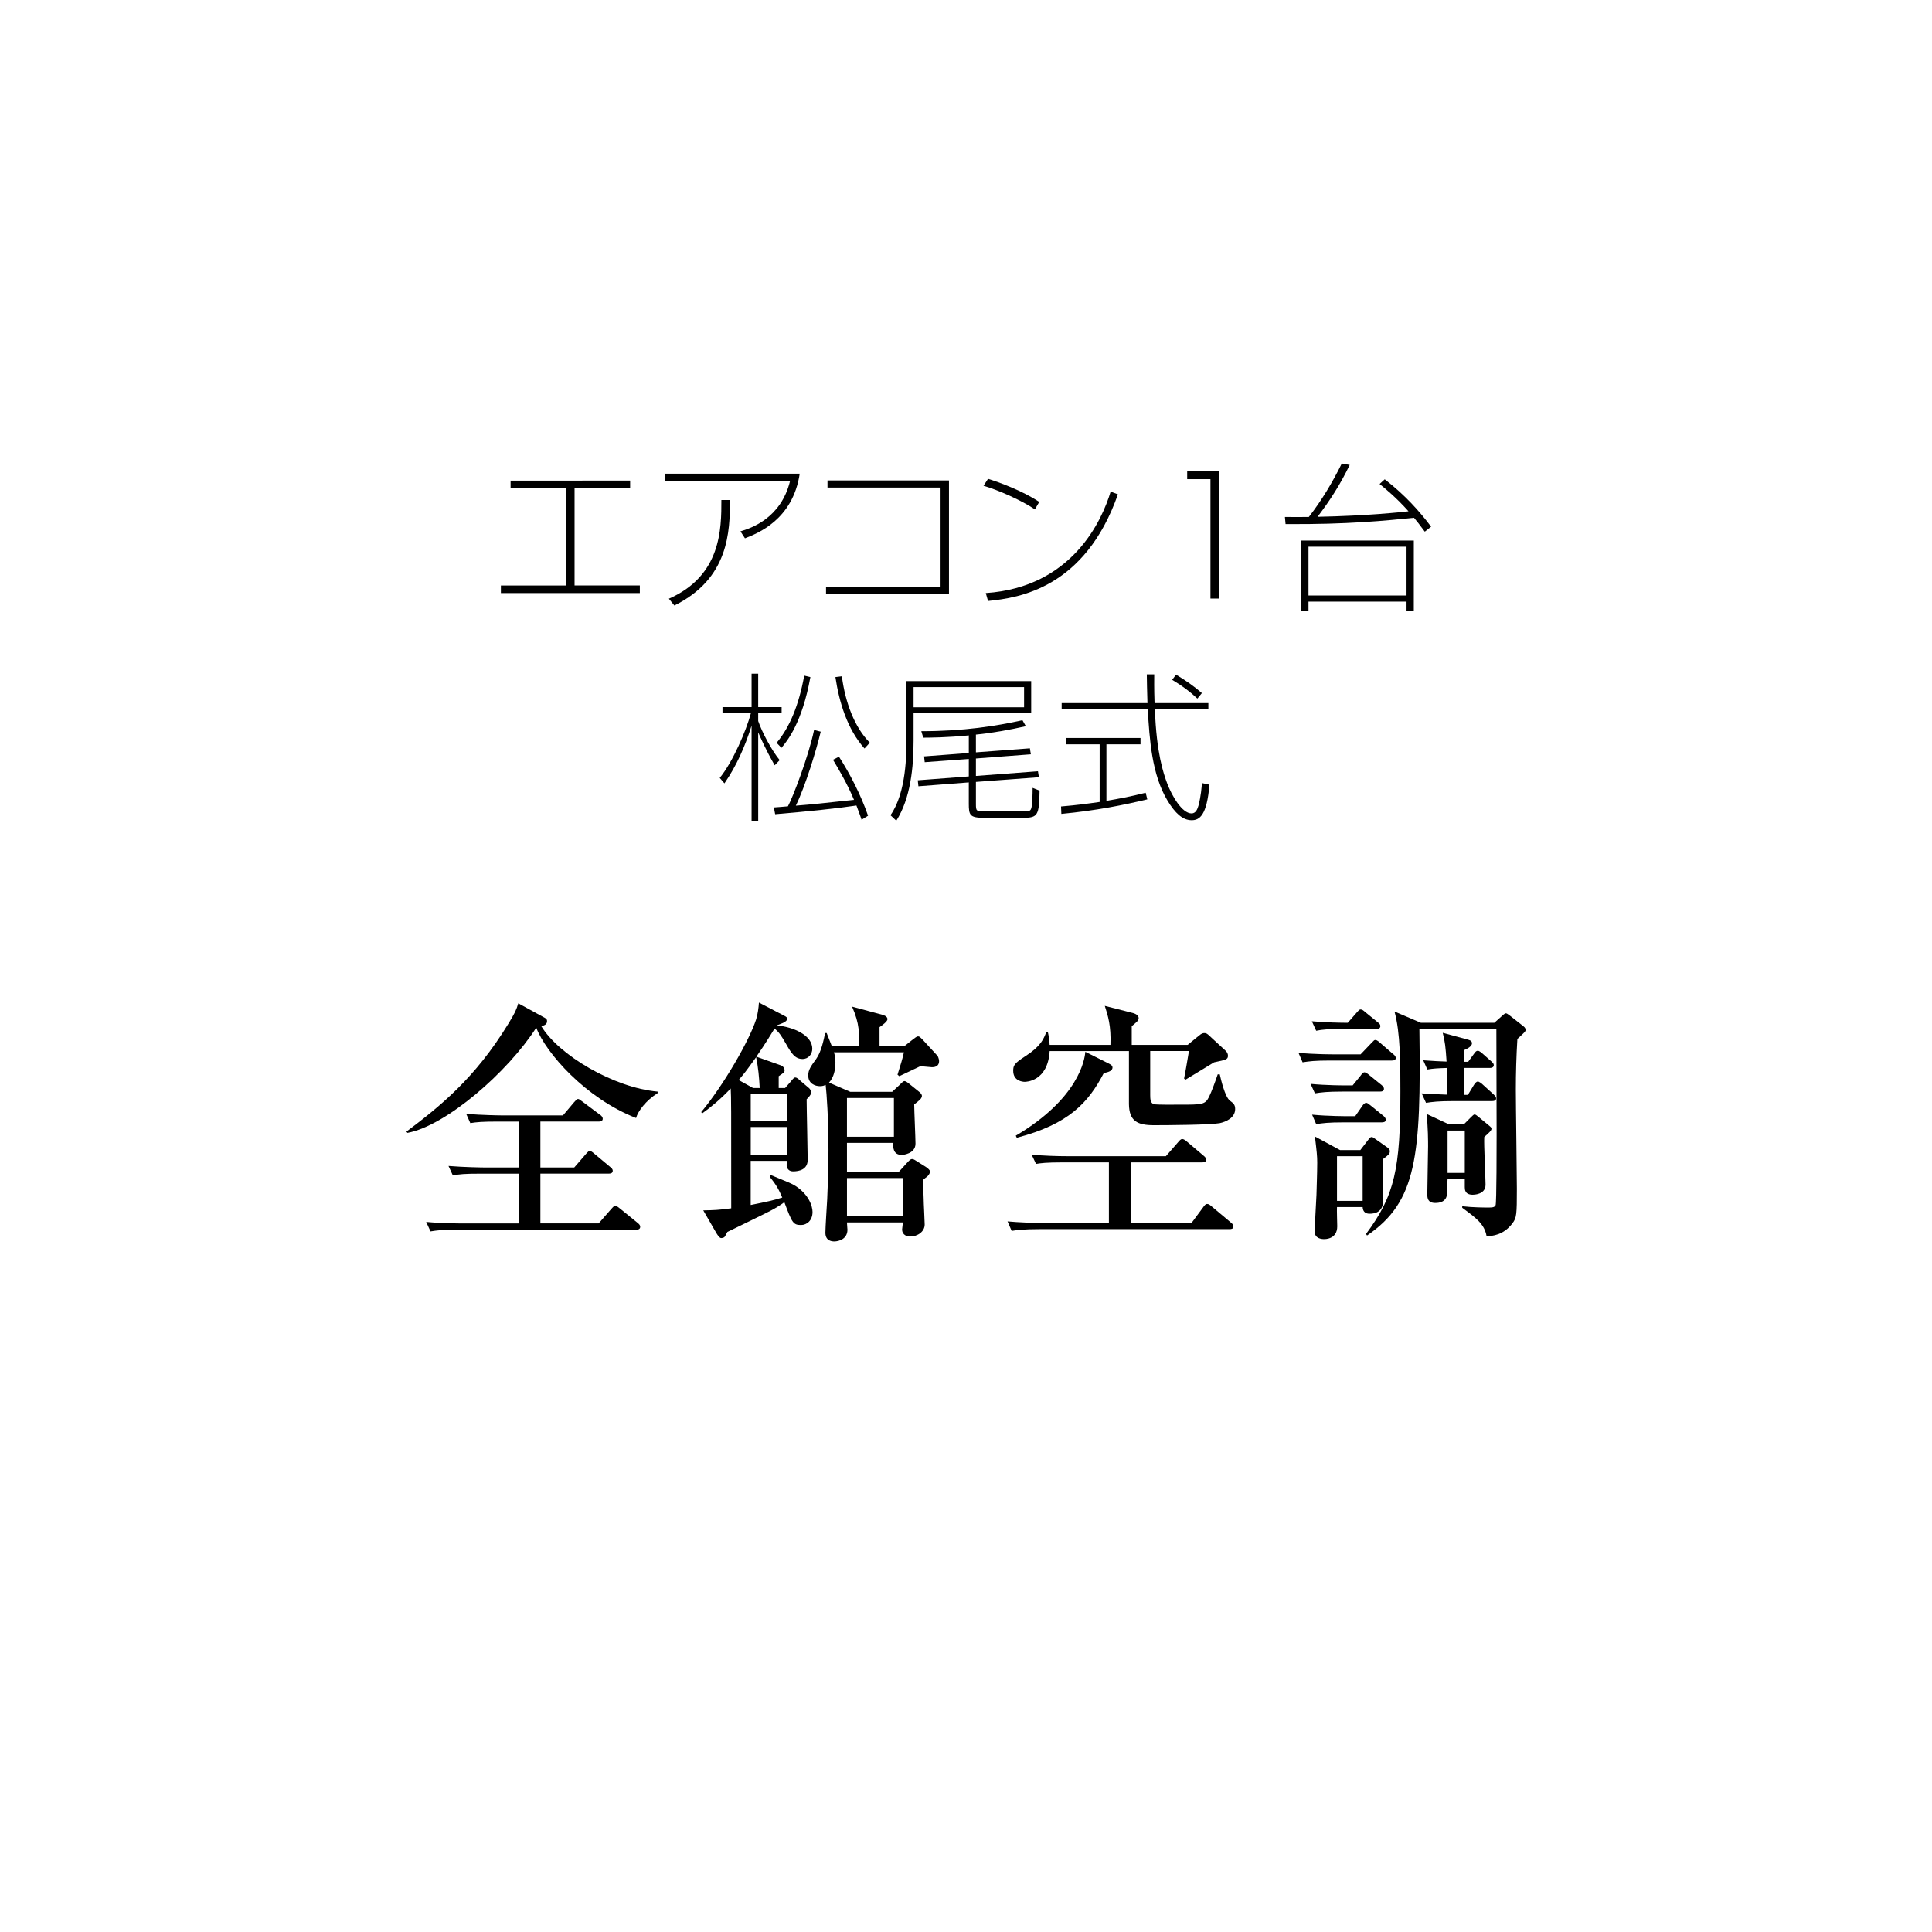 <?xml version="1.0" encoding="utf-8"?>
<!-- Generator: Adobe Illustrator 15.0.0, SVG Export Plug-In . SVG Version: 6.00 Build 0)  -->
<!DOCTYPE svg PUBLIC "-//W3C//DTD SVG 1.1//EN" "http://www.w3.org/Graphics/SVG/1.1/DTD/svg11.dtd">
<svg version="1.1" id="レイヤー_1" xmlns="http://www.w3.org/2000/svg" xmlns:xlink="http://www.w3.org/1999/xlink" x="0px"
	 y="0px" width="250px" height="250px" viewBox="0 0 250 250" enable-background="new 0 0 250 250" xml:space="preserve">
<rect fill="#FFFFFF" width="250" height="250"/>
<g>
	<g>
		<path d="M81.539,62.19v0.92h-7.191v12.647h8.446v0.982H64.815v-0.982h8.445V63.11h-7.19v-0.92H81.539z"/>
		<path d="M103.484,61.291c-0.898,5.979-5.477,7.735-7.086,8.362l-0.585-0.899c1.317-0.397,5.227-1.651,6.417-6.501h-16.18v-0.961
			L103.484,61.291L103.484,61.291z M86.552,77.471c6.794-2.989,6.794-9.052,6.794-12.773h1.108c0,4.077-0.125,10.16-7.191,13.651
			L86.552,77.471z"/>
		<path d="M122.796,62.169v14.675h-15.908v-0.94h14.822V63.089h-14.633v-0.92H122.796z"/>
		<path d="M133.913,65.911c-1.714-1.171-4.809-2.53-6.646-3.052l0.584-0.899c1.359,0.418,4.433,1.526,6.627,2.989L133.913,65.911z
			 M127.56,76.739c11.203-0.752,15.051-9.449,16.158-13.128l0.94,0.355c-4.265,12.125-12.772,13.4-16.808,13.797L127.56,76.739z"/>
		<path d="M157.761,60.978V77.45h-1.129V62.002h-3.01v-1.024H157.761z"/>
		<path d="M179.185,62.022c2.696,2.091,4.494,4.139,6,6.125l-0.815,0.648c-0.688-0.941-1.087-1.422-1.399-1.798
			c-3.533,0.355-8.572,0.878-16.619,0.815l-0.084-0.919c0.877,0,2.133,0.021,3.094,0c1.673-2.153,3.072-4.495,4.265-6.919
			l1.024,0.188c-1.254,2.592-2.529,4.557-4.16,6.71c6.46-0.125,11.08-0.627,11.77-0.711c-1.609-1.818-3.178-3.073-3.742-3.533
			L179.185,62.022z M182.946,78.997h-0.94v-1.15h-12.688v1.15h-0.92v-9.052h14.55L182.946,78.997L182.946,78.997z M182.006,70.74
			h-12.688v6.312h12.688V70.74z"/>
		<path d="M100.243,99.027c-1.15-1.986-1.965-3.867-2.132-4.264v11.435h-0.857V93.905c-0.878,2.76-1.923,5.143-3.512,7.463
			l-0.606-0.71c1.693-2.07,3.428-6.125,4.034-8.383h-3.679v-0.773h3.763v-4.327h0.856v4.327h3.031v0.773H98.11v1.024
			c0.481,1.421,1.757,3.826,2.78,5.059L100.243,99.027z M108.562,97.919c1.38,2.132,2.802,4.871,3.764,7.63l-0.836,0.522
			c-0.125-0.376-0.292-0.836-0.669-1.839c-2.3,0.355-6.104,0.752-10.516,1.129l-0.167-0.878c0.292-0.021,1.463-0.105,1.818-0.146
			c0.605-1.087,2.676-6.459,3.387-9.888l0.857,0.229c-0.564,2.383-1.966,7.003-3.22,9.575c2.342-0.188,2.864-0.251,7.526-0.753
			c-0.857-2.069-2.091-4.16-2.718-5.184L108.562,97.919z M100.494,96.121c1.714-2.048,2.863-4.85,3.574-8.696l0.795,0.188
			c-1.066,5.916-2.989,8.257-3.742,9.156L100.494,96.121z M108.938,87.509c0.439,3.407,1.651,6.626,3.616,8.592l-0.688,0.752
			c-2.237-2.509-3.282-6-3.764-9.24L108.938,87.509z"/>
		<path d="M133.435,88.136v4.16h-15.219v3.554c0,3.387-0.376,7.442-2.237,10.348l-0.752-0.711c2.07-2.926,2.07-8.027,2.07-9.825
			v-7.526H133.435z M132.515,88.909h-14.299v2.613h14.299V88.909z M126.284,97.354l6.982-0.522l0.125,0.773l-7.107,0.543v2.258
			l8.027-0.606l0.125,0.773l-8.152,0.606v2.822c0,0.982,0.043,0.982,1.171,0.982h4.871c0.897,0,1.024,0,1.149-0.501
			c0.104-0.397,0.146-1.673,0.146-2.53l0.899,0.355c-0.043,3.219-0.252,3.512-2.092,3.512h-5.164c-1.797,0-1.901-0.376-1.901-1.84
			v-2.738l-6.521,0.501l-0.083-0.773l6.605-0.501V98.21l-5.706,0.418l-0.084-0.752l5.79-0.439V95.16
			c-2.76,0.272-5.059,0.292-5.896,0.292l-0.251-0.836c5.52,0,9.7-0.669,13.088-1.421l0.438,0.773
			c-1.923,0.439-4.432,0.899-6.46,1.087L126.284,97.354L126.284,97.354z"/>
		<path d="M148.46,103.438c-3.052,0.731-6.543,1.442-11.121,1.881l-0.042-0.961c2.175-0.188,3.22-0.334,4.996-0.585V96.31h-4.369
			v-0.815h9.658v0.815h-4.411v7.316c1.526-0.251,3.094-0.543,5.08-1.045L148.46,103.438z M149.358,87.258
			c-0.021,2.09,0.021,3.01,0.041,3.721h6.963v0.815h-6.92c0.209,5.707,1.107,8.278,1.589,9.574c0.606,1.61,1.923,3.889,3.155,3.889
			c0.564,0,0.773-0.585,0.899-1.024c0.313-1.192,0.418-2.425,0.438-2.906l0.981,0.209c-0.334,3.972-1.274,4.599-2.299,4.599
			c-1.171,0-2.133-0.899-3.115-2.509c-2.069-3.407-2.341-8.027-2.571-11.832h-11.14v-0.815h11.101
			c-0.062-1.735-0.062-2.655-0.084-3.721H149.358z M154.94,90.394c-0.982-0.92-1.902-1.61-3.262-2.425l0.502-0.669
			c1.358,0.815,2.299,1.484,3.344,2.383L154.94,90.394z"/>
	</g>
</g>
<g>
	<path d="M82.307,144.669c-6.541-2.558-11.688-8.435-12.916-11.688c-3.686,5.744-11.654,12.685-16.668,13.613l-0.133-0.166
		c4.283-3.221,8.865-6.873,13.182-13.945c0.896-1.461,1.029-1.793,1.295-2.655l3.453,1.893c0.232,0.134,0.266,0.232,0.266,0.433
		c0,0.299-0.231,0.563-0.764,0.598c2.258,3.785,9.43,8.002,15.074,8.5v0.199C83.568,142.411,82.54,143.807,82.307,144.669z
		 M82.34,159.111H59.297c-2.06,0-2.756,0.101-3.586,0.232l-0.564-1.229c2.025,0.199,4.383,0.199,4.748,0.199h7.305v-6.441h-5.014
		c-2.059,0-2.756,0.066-3.586,0.232l-0.564-1.229c2.025,0.166,4.384,0.199,4.748,0.199h4.416v-5.943h-2.756
		c-2.024,0-2.756,0.066-3.586,0.199l-0.531-1.195c2.025,0.166,4.351,0.199,4.716,0.199h7.803l1.428-1.692
		c0.332-0.365,0.365-0.433,0.531-0.433c0.133,0,0.166,0.065,0.598,0.365l2.258,1.692c0.066,0.033,0.332,0.232,0.332,0.498
		c0,0.299-0.266,0.365-0.498,0.365h-7.569v5.943h4.383l1.494-1.727c0.365-0.398,0.365-0.398,0.531-0.398
		c0.1,0,0.231,0.033,0.598,0.365l2.025,1.692c0.166,0.134,0.331,0.267,0.331,0.498c0,0.3-0.266,0.365-0.497,0.365h-8.865v6.44h7.537
		l1.627-1.858c0.364-0.397,0.364-0.397,0.498-0.397c0.198,0,0.266,0.032,0.631,0.331l2.291,1.859
		c0.199,0.166,0.332,0.299,0.332,0.498C82.838,159.079,82.572,159.111,82.34,159.111z"/>
	<path d="M103.652,158.516c-1.028,0-1.162-0.3-2.158-2.955c-0.331,0.266-1.028,0.696-1.327,0.862
		c-0.931,0.531-5.181,2.558-6.043,2.988c-0.066,0.1-0.199,0.364-0.267,0.498c-0.065,0.166-0.231,0.299-0.531,0.299
		c-0.231,0-0.465-0.397-0.598-0.599l-1.727-2.987c1.461-0.033,1.858-0.033,3.619-0.267c0-13.713,0-14.11-0.066-15.506
		c-1.361,1.428-2.49,2.357-3.687,3.221l-0.133-0.166c2.922-3.52,6.209-9.229,7.105-11.985c0.199-0.599,0.332-1.562,0.365-2.19
		l3.188,1.66c0.398,0.198,0.465,0.266,0.465,0.465c0,0.397-0.996,0.696-1.36,0.83c2.157,0.198,4.614,1.262,4.614,3.021
		c0,0.696-0.498,1.328-1.262,1.328c-0.963,0-1.428-0.697-2.158-1.992c-0.631-1.097-0.862-1.429-1.461-1.959
		c-0.432,0.696-1.029,1.728-2.356,3.651l3.188,1.129c0.365,0.134,0.465,0.498,0.465,0.599c0,0.267-0.065,0.332-0.764,0.797v1.527
		h0.83l0.729-0.83c0.166-0.199,0.398-0.531,0.564-0.531c0.266,0,0.465,0.231,0.729,0.465l1.097,0.931
		c0.133,0.133,0.266,0.365,0.266,0.563c0,0.231-0.332,0.599-0.598,0.863c0,1.262,0.133,6.707,0.133,7.836
		c0,1.262-1.096,1.494-1.893,1.494c-0.531,0-0.83-0.365-0.83-0.83c0-0.166,0.032-0.3,0.065-0.531h-4.715v5.711
		c2.158-0.432,2.922-0.598,4.084-0.963c-0.432-0.996-0.729-1.594-1.627-2.688l0.133-0.232c2.424,0.996,2.689,1.096,3.222,1.428
		c1.692,1.096,2.19,2.59,2.19,3.354C105.146,157.917,104.417,158.516,103.652,158.516z M97.842,136.8
		c-1.361,1.894-1.527,2.093-2.258,2.955l1.858,1.029h0.863C98.24,139.456,98.107,138.062,97.842,136.8z M101.893,141.581h-4.748
		v3.453h4.748V141.581z M101.893,145.831h-4.748v3.586h4.748V145.831z M120.587,138.095c-0.101,0-1.396-0.133-1.494-0.133
		c-0.299,0.133-2.59,1.229-2.724,1.295l-0.231-0.198c0.465-1.494,0.598-1.894,0.83-2.89h-9.064c0.101,0.267,0.199,0.664,0.199,1.295
		c0,0.963-0.199,1.927-0.83,2.623l2.756,1.195h5.412l0.963-0.896c0.133-0.133,0.465-0.497,0.631-0.497s0.433,0.198,0.632,0.364
		l1.194,0.963c0.267,0.199,0.433,0.398,0.433,0.599c0,0.231-0.199,0.432-0.3,0.531c-0.299,0.266-0.53,0.432-0.696,0.563
		c0,0.797,0.166,4.35,0.166,5.08c0,1.327-1.66,1.461-1.761,1.461c-1.161,0-1.161-1.029-1.096-1.562h-6.01v3.752h6.707l1.029-1.129
		c0.432-0.465,0.498-0.531,0.729-0.531c0.166,0,0.432,0.199,0.863,0.466l0.896,0.563c0.299,0.199,0.531,0.432,0.531,0.598
		c0,0.199-0.199,0.466-0.332,0.599c-0.1,0.065-0.531,0.433-0.598,0.498c0.033,0.664,0.065,1.096,0.1,2.424
		c0,0.531,0.133,2.854,0.133,3.32c0,0.93-0.93,1.561-1.893,1.561c-0.299,0-1.029-0.133-1.029-0.93c0-0.133,0.101-0.765,0.101-0.896
		h-7.238c0.033,0.729,0.065,0.797,0.065,0.93c0,1.229-1.129,1.527-1.692,1.527c-0.232,0-1.162,0-1.162-1.129
		c0-0.664,0.199-3.687,0.232-4.316c0.065-1.527,0.165-3.719,0.165-6.309c0-4.117-0.231-7.404-0.364-8.5
		c-0.166,0.065-0.365,0.165-0.73,0.165c-0.631,0-1.526-0.331-1.526-1.395c0-0.73,0.397-1.263,1.028-2.125
		c0.664-0.931,0.963-2.425,1.162-3.354h0.199c0.033,0.033,0.598,1.562,0.664,1.693h3.486c0.065-1.594,0.133-2.855-0.863-5.113
		l3.951,1.062c0.133,0.033,0.631,0.199,0.631,0.563c0,0.3-0.73,0.83-1.029,1.029v2.457h3.221l0.963-0.765
		c0.433-0.332,0.632-0.498,0.798-0.498c0.198,0,0.299,0.134,0.631,0.466l1.893,2.059c0.033,0.033,0.199,0.398,0.199,0.664
		C121.516,138.095,120.785,138.095,120.587,138.095z M115.672,142.079h-6.076v5.014h6.076V142.079z M116.835,152.438h-7.238v4.947
		h7.238V152.438z"/>
	<path d="M146.348,150.413v7.836h7.836l1.526-2.06c0.166-0.231,0.299-0.397,0.498-0.397s0.365,0.133,0.599,0.332l2.457,2.06
		c0.231,0.198,0.331,0.299,0.331,0.53c0,0.3-0.266,0.332-0.465,0.332h-24.471c-2.291,0-3.121,0.134-3.752,0.231l-0.531-1.229
		c1.494,0.133,3.188,0.199,4.715,0.199h8.4v-7.836h-5.844c-2.324,0-2.955,0.1-3.586,0.199l-0.564-1.195
		c1.527,0.133,3.221,0.199,4.748,0.199h12.617l1.594-1.826c0.199-0.232,0.332-0.398,0.531-0.398c0.166,0,0.365,0.133,0.598,0.332
		l2.158,1.826c0.199,0.166,0.332,0.299,0.332,0.531c0,0.299-0.299,0.332-0.498,0.332L146.348,150.413L146.348,150.413z
		 M148.837,136.003v5.711c0,0.498,0.033,1.029,0.465,1.162c0.332,0.101,2.789,0.065,3.421,0.065c2.821,0,3.221,0,3.719-0.996
		c0.332-0.663,0.862-2.125,1.129-2.922h0.267c0.133,0.599,0.664,2.89,1.295,3.388c0.432,0.332,0.696,0.498,0.696,1.096
		c0,1.162-1.229,1.66-1.991,1.826c-1.229,0.231-6.707,0.267-8.533,0.267c-2.125,0-3.188-0.531-3.221-2.724v-6.873h-10.261
		c-0.231,3.983-3.121,3.983-3.221,3.983c-0.267,0-1.494-0.1-1.494-1.428c0-0.697,0.133-0.963,1.627-1.926
		c1.959-1.262,2.324-2.225,2.656-3.088h0.198c0.101,0.465,0.199,0.896,0.232,1.66h7.869c0.1-2.457-0.332-3.818-0.73-5.047
		l3.652,0.93c0.465,0.133,0.73,0.365,0.73,0.664c0,0.332-0.365,0.598-0.896,1.029v2.424h7.238l1.461-1.195
		c0.365-0.299,0.498-0.332,0.73-0.332c0.198,0,0.364,0.1,0.598,0.332l2.125,1.959c0.166,0.166,0.299,0.365,0.299,0.631
		c0,0.498-0.232,0.531-1.793,0.863c-1.229,0.764-3.686,2.225-3.719,2.258l-0.166-0.166c0.133-0.598,0.465-2.557,0.631-3.553
		L148.837,136.003L148.837,136.003z M143.492,137.63c0.332,0.166,0.466,0.3,0.466,0.498c0,0.433-0.498,0.599-1.13,0.729
		c-1.991,3.818-4.516,6.607-11.256,8.367l-0.133-0.266c8.135-4.814,8.933-9.861,8.998-10.857L143.492,137.63z"/>
	<path d="M180.111,137.23h-7.969c-2.025,0-2.757,0.101-3.586,0.232l-0.531-1.229c1.992,0.199,4.351,0.199,4.715,0.199h3.32
		l1.396-1.461c0.332-0.332,0.364-0.398,0.498-0.398c0.133,0,0.266,0.033,0.631,0.365l1.692,1.461c0.133,0.1,0.332,0.266,0.332,0.498
		C180.609,137.198,180.343,137.23,180.111,137.23z M178.55,141.249h-4.813c-2.024,0-2.756,0.101-3.586,0.231l-0.563-1.229
		c2.024,0.199,4.383,0.199,4.748,0.199h0.696l1.029-1.262c0.166-0.232,0.332-0.433,0.498-0.433s0.397,0.166,0.631,0.365l1.562,1.262
		c0.166,0.134,0.332,0.3,0.332,0.498C179.083,141.216,178.783,141.249,178.55,141.249z M178.119,133.146h-4.217
		c-2.024,0-2.756,0.066-3.586,0.232l-0.563-1.229c1.826,0.166,3.785,0.199,4.647,0.199l1.162-1.328
		c0.332-0.365,0.364-0.398,0.498-0.398c0.198,0,0.332,0.1,0.631,0.365l1.594,1.295c0.199,0.166,0.332,0.266,0.332,0.498
		C178.617,133.081,178.352,133.146,178.119,133.146z M178.816,145.232h-4.914c-2.024,0-2.756,0.101-3.586,0.232l-0.531-1.229
		c2.025,0.199,4.351,0.199,4.716,0.199h0.862l0.896-1.295c0.134-0.199,0.3-0.433,0.531-0.433c0.133,0,0.267,0.101,0.599,0.365
		l1.594,1.295c0.166,0.133,0.332,0.299,0.332,0.53C179.314,145.2,179.016,145.232,178.816,145.232z M178.917,150.016
		c-0.033,0.829,0.065,4.582,0.065,5.312c0,1.526-1.062,1.728-1.76,1.728c-0.466,0-0.863-0.199-0.896-0.863h-3.319
		c-0.033,0.397,0.033,2.125,0.033,2.49c0,1.659-1.527,1.659-1.693,1.659c-0.332,0-1.229-0.065-1.229-0.996
		c0-0.465,0.199-3.983,0.232-4.715c0-0.299,0.1-2.854,0.1-4.185c0-0.862-0.065-1.428-0.299-3.387l3.254,1.76h2.623l0.996-1.295
		c0.166-0.231,0.299-0.397,0.465-0.397s0.231,0.101,0.498,0.267l1.461,1.028c0.166,0.101,0.397,0.3,0.397,0.531
		C179.845,149.316,179.679,149.45,178.917,150.016z M176.326,149.616h-3.319v5.776h3.319V149.616z M196.348,134.441
		c-0.134,2.191-0.199,4.384-0.199,6.574c0,2.025,0.133,10.99,0.133,12.816c0,3.32-0.032,3.752-0.563,4.449
		c-1.162,1.561-2.623,1.66-3.354,1.693c-0.266-1.595-1.396-2.392-3.153-3.687v-0.199c1.395,0.166,2.889,0.166,3.387,0.166
		c0.432,0,0.797,0,0.93-0.299c0.133-0.231,0.133-7.97,0.133-9.197c0-0.995-0.033-12.252-0.033-13.612h-9.961
		c0.232,16.502-0.332,22.346-6.772,26.729l-0.134-0.199c3.72-4.98,4.449-8.434,4.449-18.461c0-3.486,0-7.604-0.764-10.326
		l3.42,1.461h9.496l0.93-0.83c0.166-0.133,0.398-0.397,0.564-0.397c0.133,0,0.299,0.133,0.564,0.332l1.692,1.328
		c0.231,0.166,0.299,0.332,0.299,0.497C197.41,133.479,197.277,133.579,196.348,134.441z M193.061,142.479h-4.947
		c-2.024,0-2.756,0.1-3.586,0.231l-0.563-1.229c0.862,0.066,1.594,0.101,3.319,0.166c0-1.194-0.032-2.955-0.065-3.453
		c-1.162,0.033-1.728,0.066-2.523,0.199l-0.531-1.194c1.361,0.1,2.092,0.133,3.021,0.166c-0.133-1.96-0.199-2.523-0.498-3.72
		l3.188,0.863c0.232,0.066,0.599,0.133,0.599,0.498c0,0.398-0.664,0.73-0.996,0.863v1.527h0.498l0.729-0.996
		c0.232-0.332,0.332-0.433,0.531-0.433s0.564,0.332,0.598,0.365l1.129,0.996c0.199,0.198,0.332,0.299,0.332,0.498
		c0,0.299-0.299,0.364-0.498,0.364h-3.319c0,0.664,0.032,2.523,0,3.486h0.465l0.765-1.262c0.133-0.199,0.299-0.465,0.53-0.465
		c0.166,0,0.498,0.266,0.599,0.365l1.428,1.295c0.231,0.231,0.332,0.332,0.332,0.531
		C193.591,142.443,193.294,142.479,193.061,142.479z M192.064,147.126c-0.065,0.963,0.166,5.279,0.166,6.176
		c0,1.296-1.562,1.296-1.66,1.296c-1.028,0-1.028-0.697-1.028-0.996v-1.029h-2.226c-0.033,0.266-0.033,1.361-0.033,1.594
		c0,0.697-0.231,1.494-1.562,1.494c-0.963,0-1.028-0.631-1.028-1.096c0-0.996,0.101-5.347,0.101-6.242c0-0.531,0-2.523-0.199-4.184
		l2.922,1.36h1.893l0.93-0.931c0.166-0.166,0.365-0.364,0.465-0.364c0.134,0,0.332,0.166,0.531,0.332l1.328,1.096
		c0.232,0.199,0.332,0.267,0.332,0.433C192.994,146.296,192.729,146.527,192.064,147.126z M189.542,146.296h-2.226v5.479h2.226
		V146.296z"/>
</g>
</svg>
